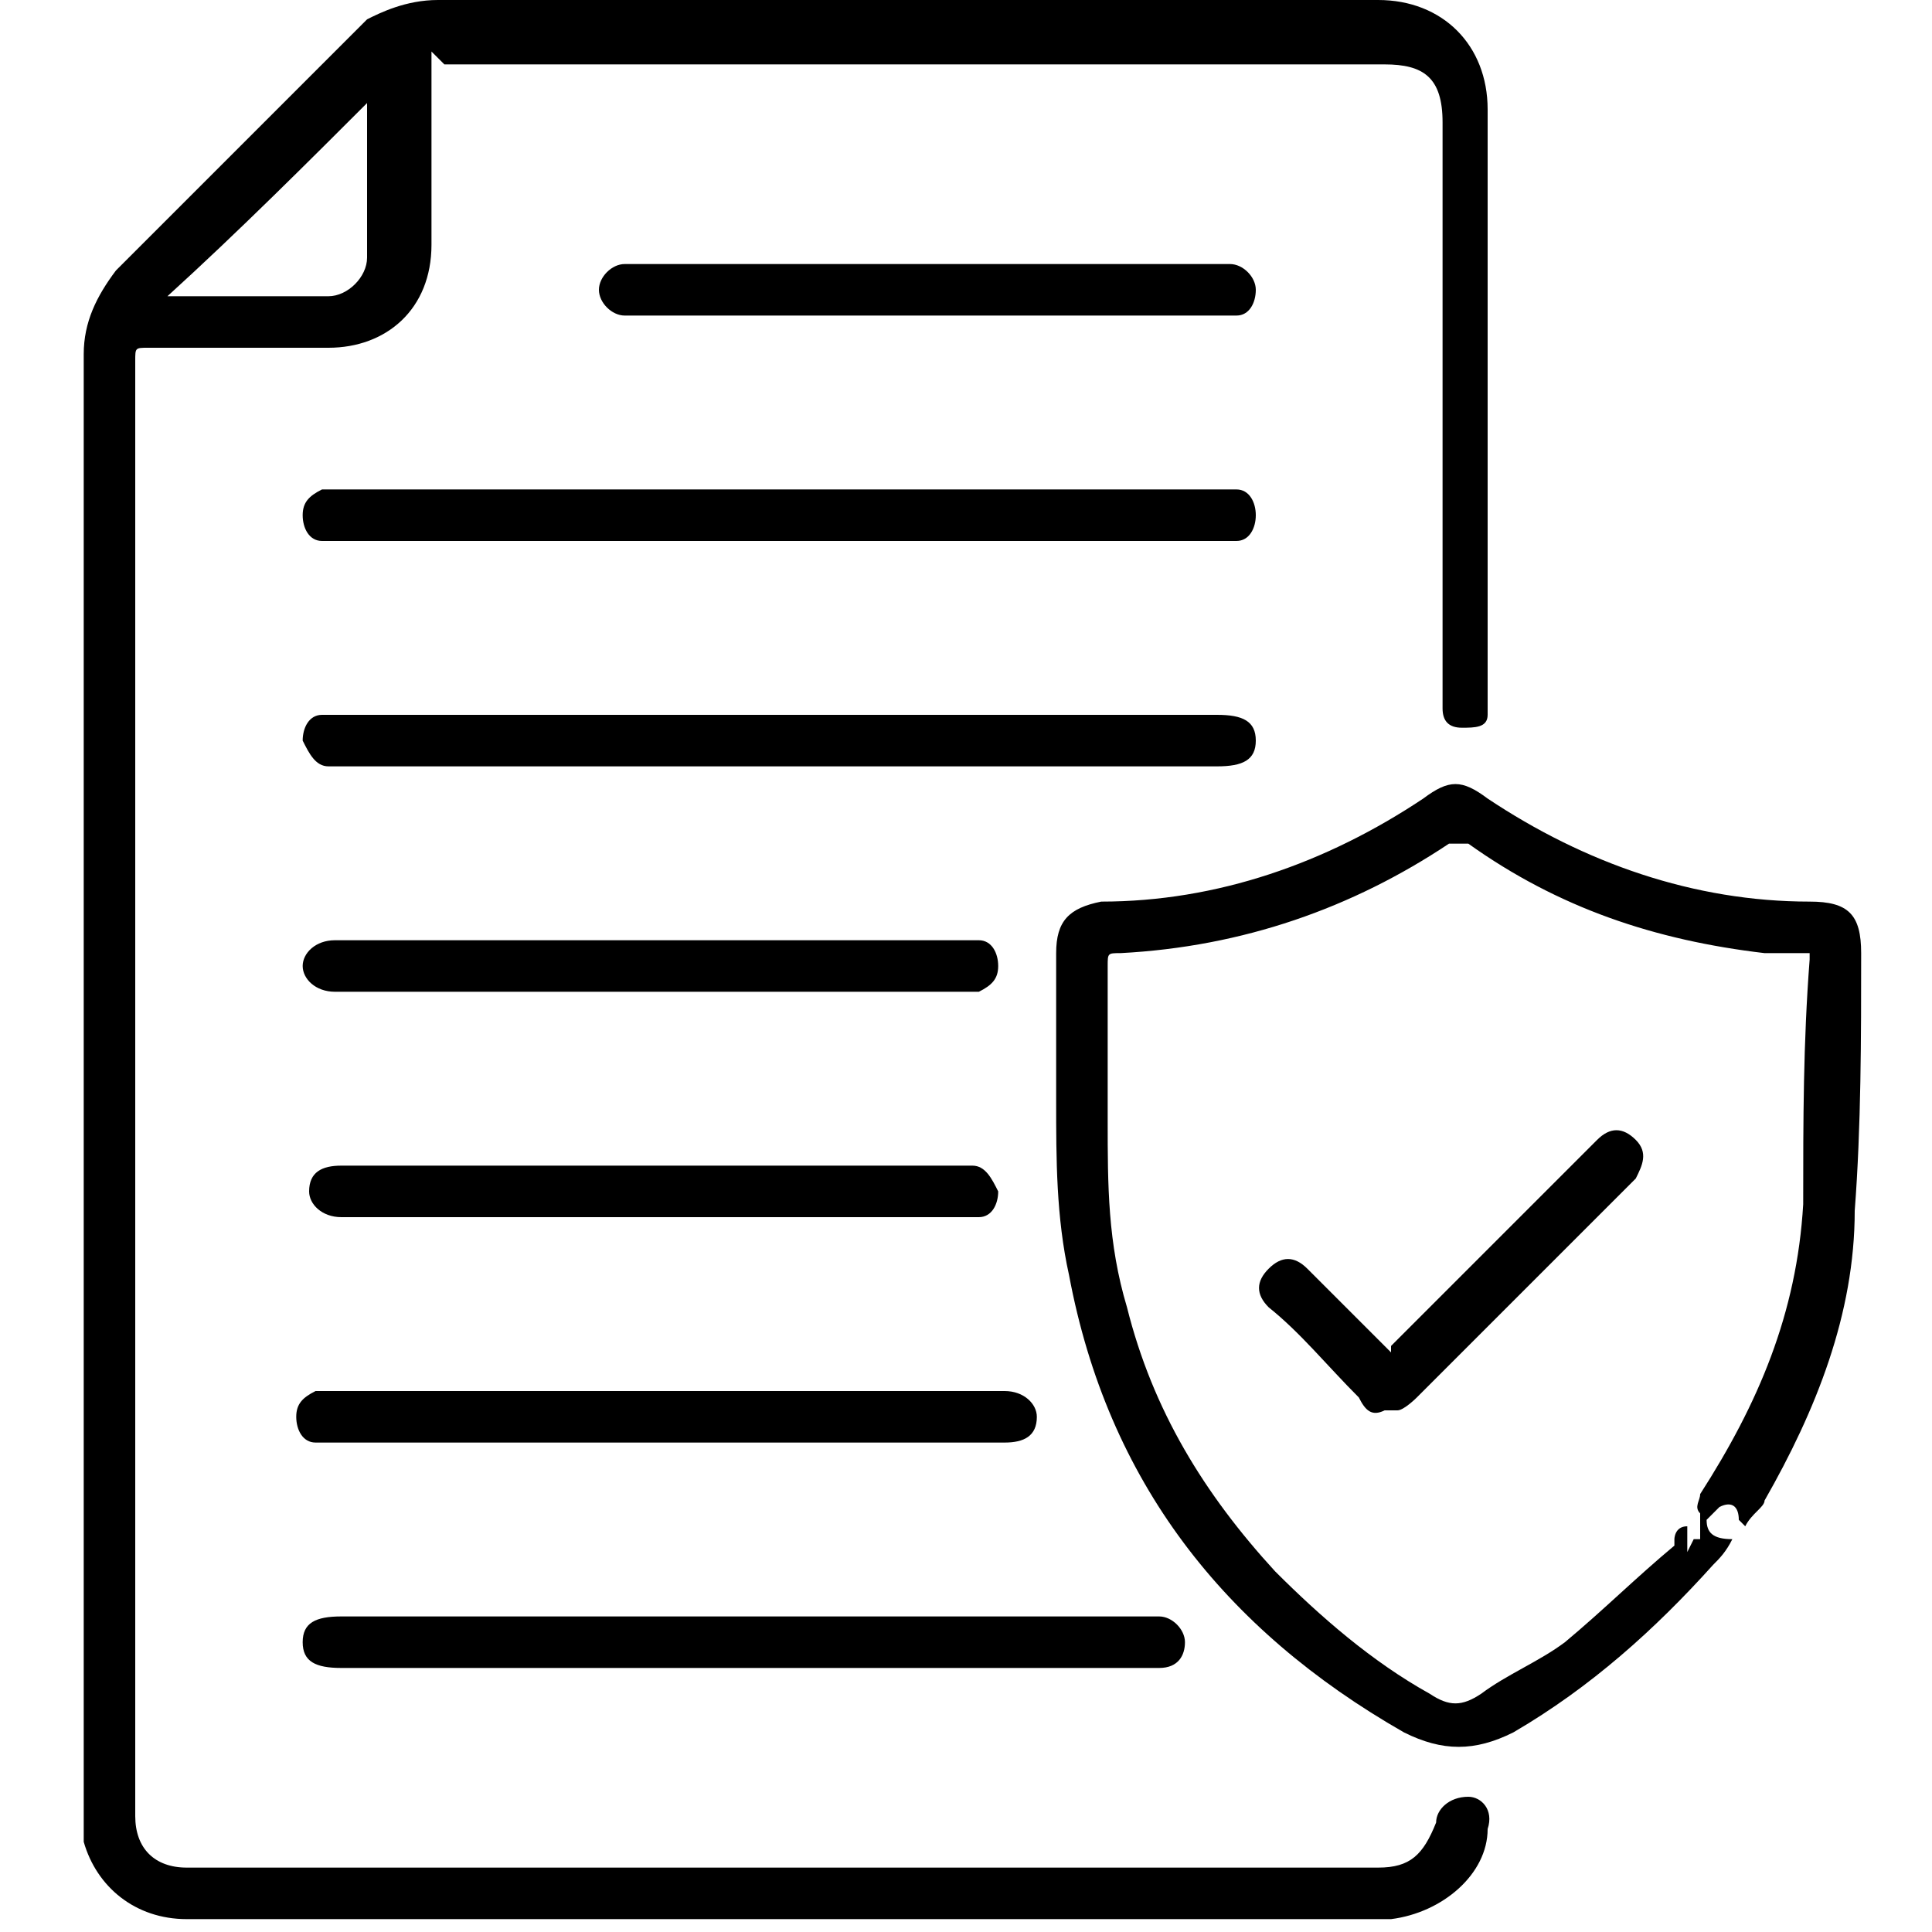 <?xml version="1.0" encoding="UTF-8"?>
<svg xmlns="http://www.w3.org/2000/svg" version="1.1" viewBox="0 0 30 30">
  <!-- Generator: Adobe Illustrator 28.6.0, SVG Export Plug-In . SVG Version: 1.2.0 Build 709)  -->
  <g>
    <g id="Layer_1">
      <g>
        <path d="M6.7.8c0,.2,0,.3,0,.4,0,.9,0,1.7,0,2.6,0,1-.7,1.6-1.6,1.6-.9,0-1.9,0-2.8,0-.2,0-.2,0-.2.2,0,7.5,0,15.1,0,22.6,0,.5.3.8.8.8,6.2,0,12.3,0,18.5,0,.5,0,.7-.2.9-.7,0-.2.2-.4.5-.4.2,0,.4.2.3.5,0,.7-.7,1.3-1.5,1.4,0,0-.1,0-.2,0-6.2,0-12.4,0-18.5,0-.8,0-1.4-.5-1.6-1.2,0-.1,0-.3,0-.4,0-7.6,0-15.1,0-22.7,0-.5.2-.9.5-1.3,1.3-1.3,2.6-2.6,3.9-3.9C5.9.2,6.3,0,6.8,0c4.9,0,9.7,0,14.6,0,1,0,1.7.7,1.7,1.7,0,3,0,6,0,9,0,.1,0,.3,0,.4,0,.2-.2.2-.4.2-.2,0-.3-.1-.3-.3,0-.1,0-.3,0-.4,0-2.9,0-5.8,0-8.7,0-.7-.3-.9-.9-.9-4.8,0-9.5,0-14.3,0,0,0-.2,0-.3,0ZM5.8,1.5c-1,1-2.1,2.1-3.2,3.1.8,0,1.7,0,2.5,0,.3,0,.6-.3.6-.6,0-.8,0-1.7,0-2.5Z"/>
        <path d="M27,23.6c0-.2-.1-.3-.3-.2,0,0-.2.2-.2.2,0,.2.1.3.4.3-.1.2-.2.3-.3.4-.9,1-1.9,1.9-3.1,2.6-.6.3-1.1.3-1.7,0-2.8-1.6-4.6-3.9-5.2-7.1-.2-.9-.2-1.8-.2-2.7,0-.8,0-1.6,0-2.3,0-.5.2-.7.7-.8,1.8,0,3.5-.6,5-1.6.4-.3.6-.3,1,0,1.5,1,3.2,1.6,5,1.6.6,0,.8.2.8.8,0,1.3,0,2.7-.1,4,0,1.6-.6,3.1-1.4,4.5,0,.1-.2.2-.3.4ZM26.3,23.9h.1c0-.2,0-.4,0-.4-.1-.1,0-.2,0-.3.9-1.4,1.5-2.8,1.6-4.5,0-1.3,0-2.5.1-3.8,0,0,0,0,0-.1-.2,0-.5,0-.7,0-1.7-.2-3.2-.7-4.6-1.7,0,0-.2,0-.3,0-1.5,1-3.2,1.6-5.1,1.7-.2,0-.2,0-.2.2,0,.8,0,1.6,0,2.4,0,1,0,1.9.3,2.9.4,1.6,1.2,2.9,2.3,4.1.7.7,1.5,1.4,2.4,1.9.3.2.5.2.8,0,.4-.3.9-.5,1.3-.8.6-.5,1.1-1,1.7-1.5,0,0,0,0,0,0,0,0,0,0,0-.1,0,0,0-.2.2-.2,0,.1,0,.2,0,.4Z"/>
        <path d="M12.1,11.9c-2.3,0-4.5,0-6.8,0,0,0-.2,0-.2,0-.2,0-.3-.2-.4-.4,0-.2.1-.4.3-.4,0,0,.2,0,.3,0,4.5,0,9.1,0,13.6,0,.4,0,.6.1.6.4,0,.3-.2.4-.6.4-2.3,0-4.6,0-6.8,0Z"/>
        <path d="M12.1,8.4c-2.3,0-4.5,0-6.8,0,0,0-.2,0-.3,0-.2,0-.3-.2-.3-.4,0-.2.1-.3.3-.4,0,0,.2,0,.3,0,4.5,0,9.1,0,13.6,0,0,0,.2,0,.3,0,.2,0,.3.2.3.4,0,.2-.1.4-.3.4,0,0-.2,0-.3,0-2.3,0-4.5,0-6.8,0Z"/>
        <path d="M11.5,25.9c-2.1,0-4.1,0-6.2,0-.4,0-.6-.1-.6-.4,0-.3.2-.4.6-.4,4.2,0,8.3,0,12.5,0,0,0,.1,0,.2,0,.2,0,.4.2.4.4,0,.2-.1.4-.4.4,0,0-.2,0-.3,0-2.1,0-4.1,0-6.2,0Z"/>
        <path d="M10.4,21.6c1.7,0,3.4,0,5,0,0,0,.2,0,.2,0,.3,0,.5.2.5.4,0,.3-.2.4-.5.4-3.5,0-7,0-10.5,0,0,0-.1,0-.2,0-.2,0-.3-.2-.3-.4,0-.2.1-.3.3-.4.1,0,.2,0,.3,0,1.7,0,3.4,0,5.1,0Z"/>
        <path d="M10.1,18.1c1.6,0,3.2,0,4.8,0,0,0,.2,0,.2,0,.2,0,.3.2.4.4,0,.2-.1.4-.3.4,0,0-.2,0-.2,0-3.2,0-6.4,0-9.7,0,0,0,0,0,0,0-.3,0-.5-.2-.5-.4,0-.3.2-.4.5-.4,1.6,0,3.3,0,4.9,0Z"/>
        <path d="M10.1,14.6c1.6,0,3.2,0,4.8,0,0,0,.2,0,.3,0,.2,0,.3.2.3.4,0,.2-.1.3-.3.4,0,0-.2,0-.3,0-3.2,0-6.4,0-9.6,0,0,0,0,0-.1,0-.3,0-.5-.2-.5-.4,0-.2.2-.4.5-.4,1.6,0,3.3,0,4.9,0Z"/>
        <path d="M14.4,4.1c1.5,0,3,0,4.5,0,0,0,.2,0,.2,0,.2,0,.4.2.4.4,0,.2-.1.4-.3.4,0,0-.1,0-.2,0-3,0-6,0-9,0,0,0-.2,0-.3,0-.2,0-.4-.2-.4-.4,0-.2.2-.4.4-.4,0,0,.1,0,.2,0,1.5,0,3,0,4.5,0Z"/>
        <path d="M21.6,20.9c.2-.2.4-.4.6-.6.9-.9,1.7-1.7,2.6-2.6,0,0,0,0,0,0,.2-.2.4-.2.6,0,.2.2.1.4,0,.6-.4.4-.8.8-1.3,1.3-.7.7-1.4,1.4-2.1,2.1,0,0-.2.2-.3.2,0,0-.1,0-.2,0,0,0,0,0,0,0-.2.1-.3,0-.4-.2-.5-.5-.9-1-1.4-1.4-.2-.2-.2-.4,0-.6.2-.2.4-.2.6,0,.4.4.9.9,1.3,1.3Z"/>
      </g>
    </g>
  </g>
</svg>